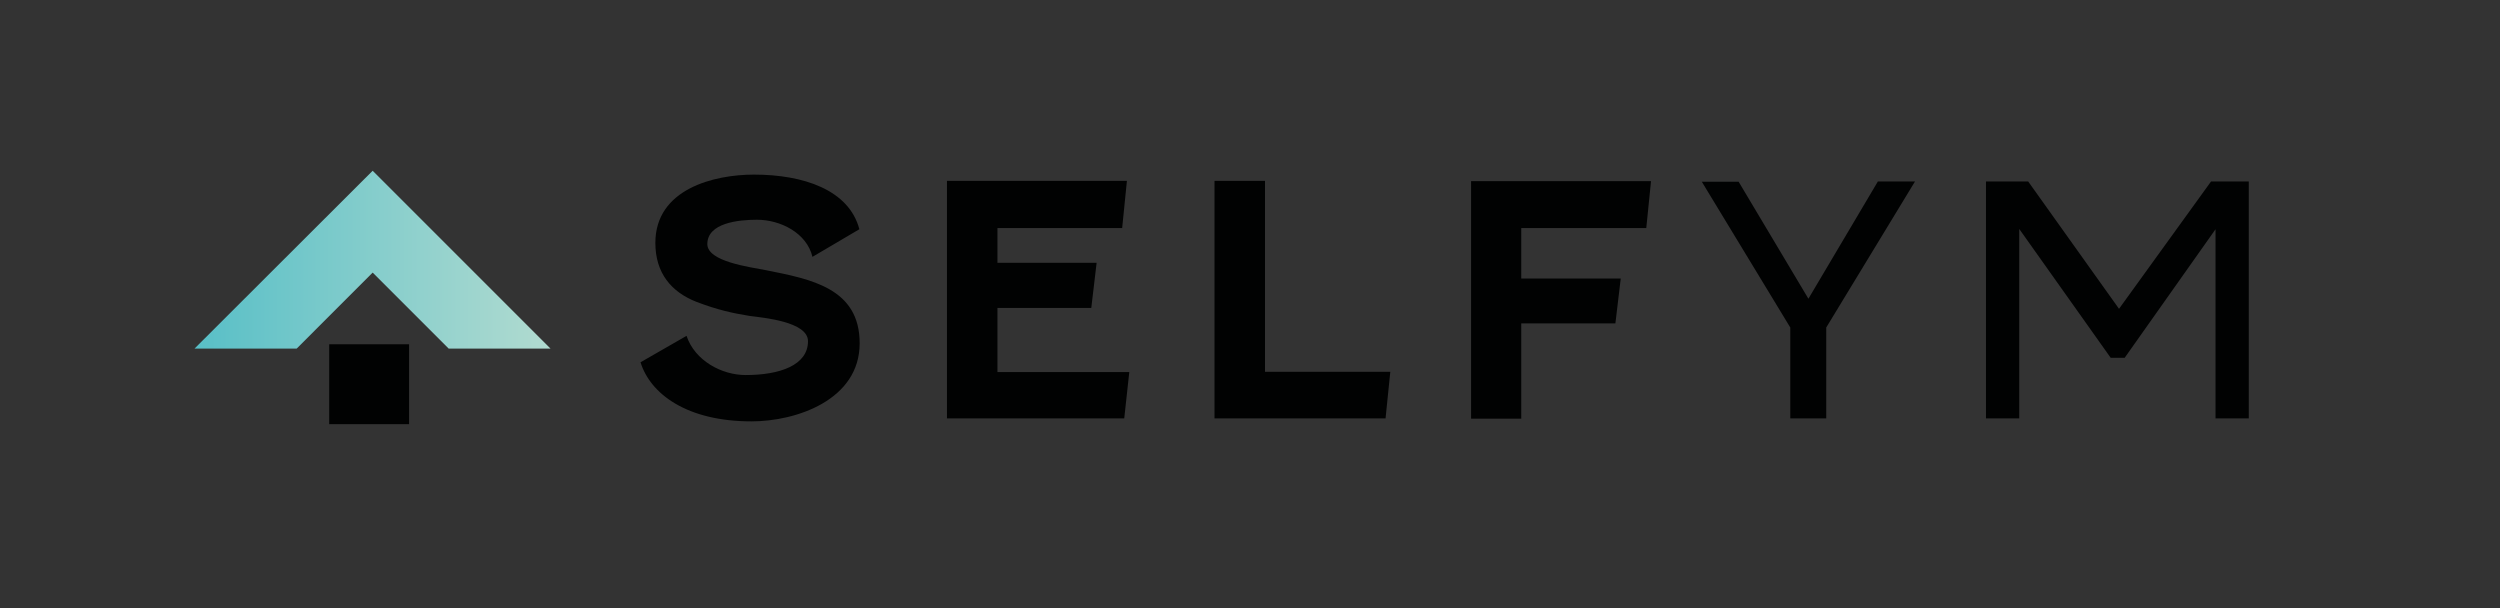<?xml version="1.0" encoding="utf-8"?>
<!-- Generator: $$$/GeneralStr/196=Adobe Illustrator 27.6.0, SVG Export Plug-In . SVG Version: 6.00 Build 0)  -->
<svg version="1.1" id="Calque_1" xmlns="http://www.w3.org/2000/svg" xmlns:xlink="http://www.w3.org/1999/xlink" x="0px" y="0px"
	 viewBox="0 0 841.9 204.9" style="enable-background:new 0 0 841.9 204.9;" xml:space="preserve">
<rect x="0" y="0" width="841.9" height="204.9" fill="#333333" stroke="none"/>
<style type="text/css">
	.st0{fill:#FFFFFF;}
	.st1{fill:#2D2C7A;}
	.st2{fill:url(#SVGID_1_);}
	.st3{fill:#010202;}
	.st4{fill:#E94692;}
	.st5{fill:#48476D;}
	.st6{fill:#3F83A5;}
	.st7{fill:#58BFC7;}
	.st8{fill:#B1DBD0;}
	.st9{fill:url(#SVGID_00000088834855813560778450000006648252078722740611_);}
	.st10{fill:url(#SVGID_00000177443976738669106990000012566800329467698579_);}
	.st11{fill:url(#SVGID_00000099655692373375272690000003868554190267642251_);}
	.st12{fill:url(#SVGID_00000100366750642085959230000016794646820733382556_);}
</style>
<rect x="911.7" y="258.5" transform="matrix(-1.836970e-16 1 -1 -1.836970e-16 1180.549 -653.211)" class="st0" width="10.4" height="10.4"/>
<rect x="886.2" y="197.5" class="st1" width="325.7" height="121.9"/>
<linearGradient id="SVGID_1_" gradientUnits="userSpaceOnUse" x1="65.548" y1="87.436" x2="185.391" y2="87.436">
	<stop  offset="0" style="stop-color:#58BFC7"/>
	<stop  offset="0.999" style="stop-color:#B1DBD0"/>
</linearGradient>
<polygon class="st2" points="99.9,117.4 125.5,91.8 151.1,117.4 185.4,117.4 125.5,57.5 65.5,117.4 "/>
<g>
	<path class="st3" d="M231.2,113.1c2.8,8.4,11.9,13.2,19.9,13.2c11.5,0,21-3.3,21-11.4c0-6.6-15.1-7.9-19.6-8.5
		c-5.6-0.9-10.8-2-18.1-4.8c-8.3-3.3-13.7-9.6-13.7-19.8c0-18.2,19.8-23,33.2-23c16.6,0,32,5.1,35.5,18.4l-15.8,9.3
		c-1.9-8-10.7-12.5-18.7-12.5c-6.3,0-16.7,1.1-16.7,8.2c0,5.9,14.2,7.7,19.8,8.8c15,3,31.5,6,31.5,24.6c0,19.1-21.4,26.3-36.4,26.3
		c-21.9,0-34.1-9.3-37.4-19.9L231.2,113.1z"/>
	<path class="st3" d="M378.6,140.9h-59.7v-80h60.6l-1.6,15.9h-42v11.7h33.4l-1.8,15.2h-31.6v21.6h44.4L378.6,140.9z"/>
	<path class="st3" d="M466.6,140.9h-57.6v-80h17v64.3h42.2L466.6,140.9z"/>
	<path class="st3" d="M554.4,76.8h-42.1v17h33.5l-1.8,15.1h-31.7v32.1h-16.9v-80H556L554.4,76.8z"/>
	<path class="st3" d="M609,100.6l23.4-39.5h12.5L615,110.3v30.6h-12.1v-30.6l-29.8-49.1h12.4L609,100.6z"/>
	<path class="st3" d="M713.6,104l31-42.9h12.7v79.8h-11.2V77.2l-30.6,43.3h-4.7L680,77.1v63.8h-11.2V61.1H683L713.6,104z"/>
</g>
<rect x="110.8" y="115.9" transform="matrix(-1.836970e-16 1 -1 -1.836970e-16 253.66 5.142)" class="st3" width="26.9" height="26.9"/>
<polygon class="st4" points="915.8,265.7 926,255.5 936.2,265.7 949.8,265.7 926,241.9 902.2,265.7 "/>
<g>
	<path class="st0" d="M968,264c1.1,3.3,4.7,5.3,7.9,5.3c4.6,0,8.3-1.3,8.3-4.5c0-2.6-6-3.1-7.8-3.4c-2.2-0.3-4.3-0.8-7.2-1.9
		c-3.3-1.3-5.4-3.8-5.4-7.9c0-7.2,7.9-9.1,13.2-9.1c6.6,0,12.7,2,14.1,7.3l-6.3,3.7c-0.7-3.2-4.3-5-7.4-5c-2.5,0-6.6,0.4-6.6,3.3
		c0,2.3,5.6,3,7.9,3.5c6,1.2,12.5,2.4,12.5,9.8c0,7.6-8.5,10.4-14.5,10.4c-8.7,0-13.6-3.7-14.9-7.9L968,264z"/>
	<path class="st0" d="M1026.5,275h-23.7v-31.7h24.1l-0.7,6.3h-16.7v4.6h13.2l-0.7,6h-12.6v8.6h17.6L1026.5,275z"/>
	<path class="st0" d="M1061.4,275h-22.8v-31.7h6.7v25.5h16.8L1061.4,275z"/>
	<path class="st0" d="M1096.2,249.6h-16.7v6.7h13.3l-0.7,6h-12.6V275h-6.7v-31.7h24.1L1096.2,249.6z"/>
	<path class="st0" d="M1117.9,259.1l9.3-15.7h5l-11.9,19.5V275h-4.8v-12.2l-11.8-19.5h4.9L1117.9,259.1z"/>
	<path class="st0" d="M1159.4,260.4l12.3-17h5V275h-4.4v-25.3l-12.2,17.2h-1.9l-12.2-17.2V275h-4.4v-31.7h5.6L1159.4,260.4z"/>
</g>
<rect x="920.2" y="265.1" transform="matrix(-1.836970e-16 1 -1 -1.836970e-16 1195.995 -655.045)" class="st0" width="10.7" height="10.7"/>
<rect x="886.2" class="st1" width="166.3" height="166.3"/>
<polygon class="st4" points="945.6,95.2 969.3,71.5 993.1,95.2 1024.8,95.2 969.3,39.7 913.8,95.2 "/>
<rect x="955.7" y="93.9" transform="matrix(-1.836970e-16 1 -1 -1.836970e-16 1074.55 -861.839)" class="st0" width="24.9" height="24.9"/>
<rect x="890.1" y="350.6" class="st5" width="49.1" height="49.1"/>
<rect x="948.8" y="350.6" class="st6" width="49.1" height="49.1"/>
<rect x="1007.5" y="350.6" class="st7" width="49.1" height="49.1"/>
<rect x="1066.3" y="350.6" class="st8" width="49.1" height="49.1"/>
<linearGradient id="SVGID_00000118385689928715066170000000872527868738188950_" gradientUnits="userSpaceOnUse" x1="890.083" y1="460.463" x2="939.212" y2="411.334">
	<stop  offset="0" style="stop-color:#48476D"/>
	<stop  offset="0.999" style="stop-color:#4084A6"/>
</linearGradient>
<rect x="890.1" y="411.3" style="fill:url(#SVGID_00000118385689928715066170000000872527868738188950_);" width="49.1" height="49.1"/>
<linearGradient id="SVGID_00000149354663039093768960000002445516239942938249_" gradientUnits="userSpaceOnUse" x1="948.812" y1="460.463" x2="997.942" y2="411.334">
	<stop  offset="0" style="stop-color:#4084A6"/>
	<stop  offset="0.999" style="stop-color:#58BFC7"/>
</linearGradient>
<rect x="948.8" y="411.3" style="fill:url(#SVGID_00000149354663039093768960000002445516239942938249_);" width="49.1" height="49.1"/>
<linearGradient id="SVGID_00000083809502062321323210000003067216354746968453_" gradientUnits="userSpaceOnUse" x1="1007.541" y1="460.463" x2="1056.671" y2="411.334">
	<stop  offset="0" style="stop-color:#58BFC7"/>
	<stop  offset="0.999" style="stop-color:#B1DBD0"/>
</linearGradient>
<rect x="1007.5" y="411.3" style="fill:url(#SVGID_00000083809502062321323210000003067216354746968453_);" width="49.1" height="49.1"/>
<linearGradient id="SVGID_00000126323516529618961800000017377327754208176563_" gradientUnits="userSpaceOnUse" x1="1066.271" y1="460.463" x2="1115.4" y2="411.334">
	<stop  offset="0" style="stop-color:#B1DBD0"/>
	<stop  offset="0.998" style="stop-color:#E8F4F1"/>
</linearGradient>
<rect x="1066.3" y="411.3" style="fill:url(#SVGID_00000126323516529618961800000017377327754208176563_);" width="49.1" height="49.1"/>
</svg>
